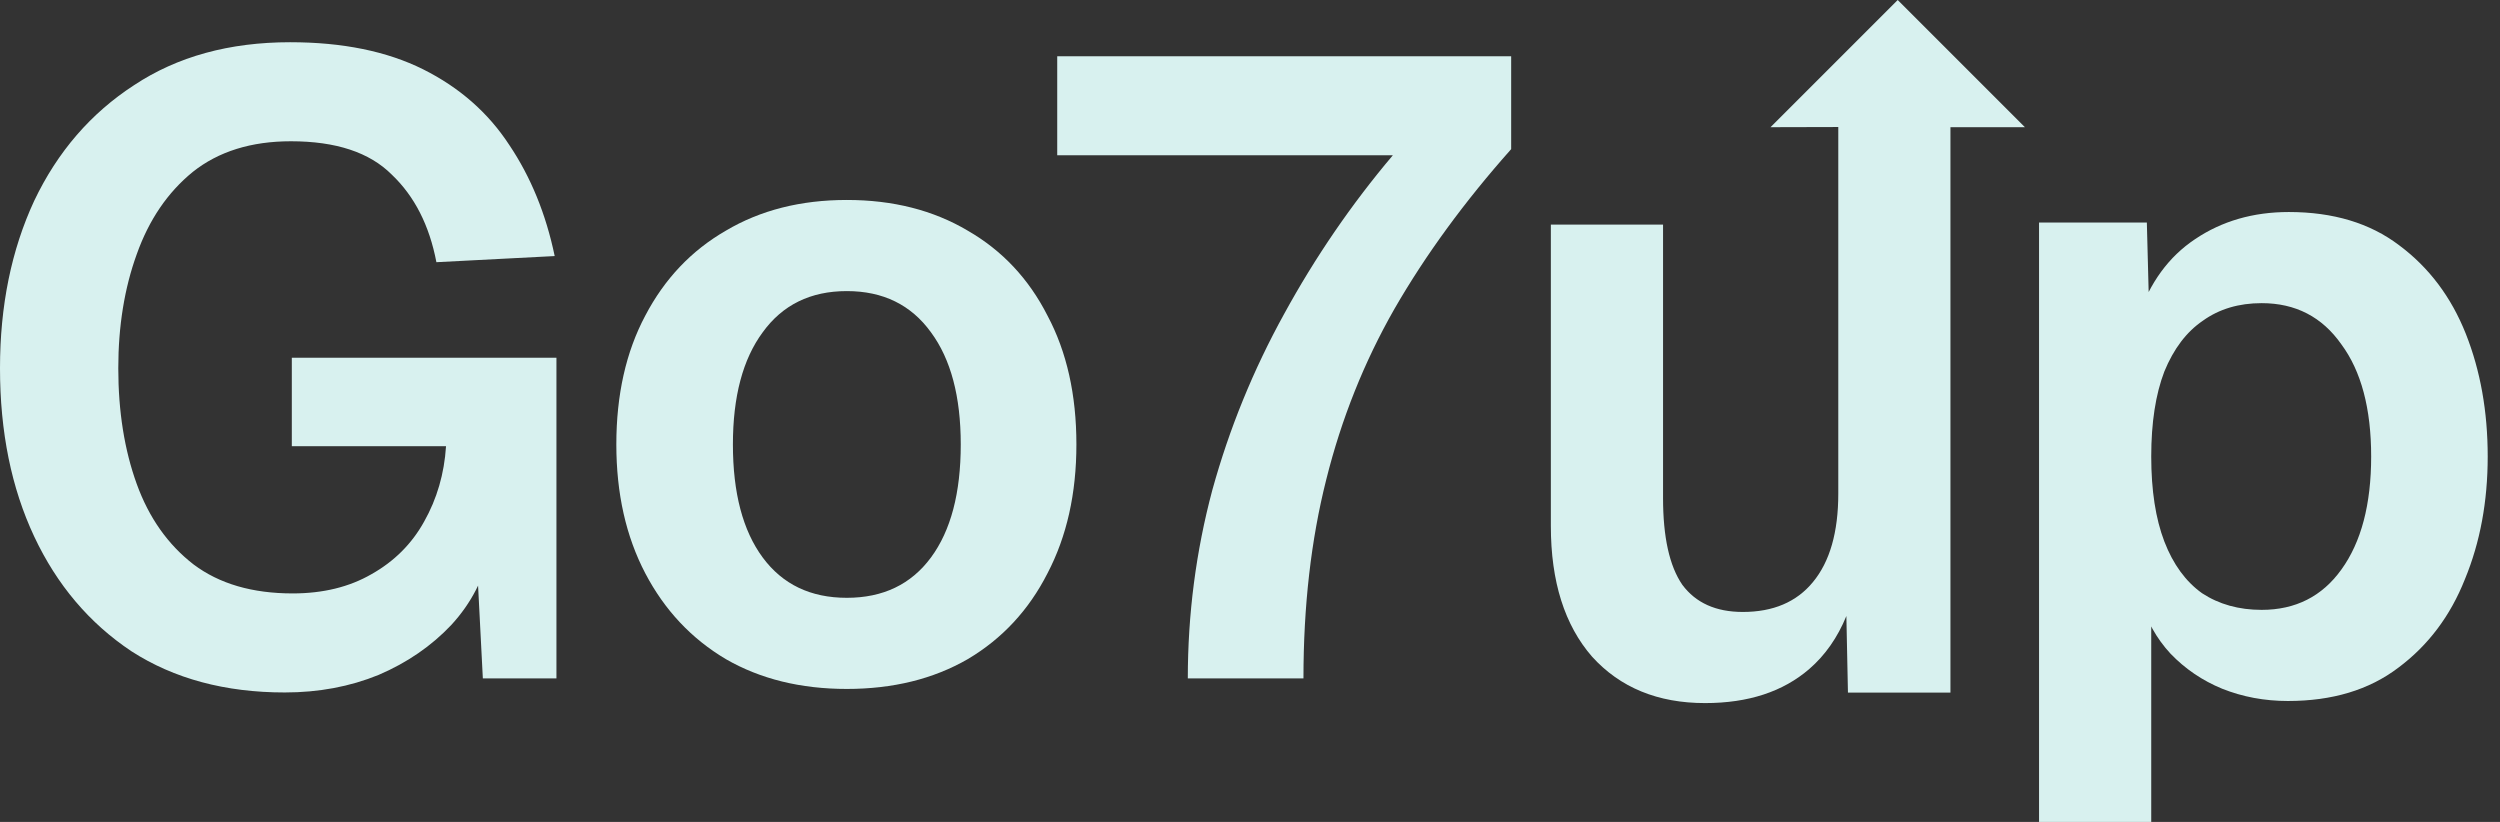 <svg xmlns="http://www.w3.org/2000/svg" width="100%" viewBox="0 0 73 24" fill="none"><rect x="0" y="0" width="73" height="24" fill="#333333" stroke="none"/><path d="M59.54 24V6.498H62.688L62.764 9.415L62.432 9.261C62.773 8.255 63.327 7.496 64.095 6.984C64.88 6.455 65.792 6.191 66.833 6.191C68.129 6.191 69.204 6.515 70.057 7.163C70.927 7.811 71.575 8.673 72.002 9.747C72.428 10.822 72.641 12.016 72.641 13.33C72.641 14.643 72.42 15.837 71.976 16.912C71.55 17.987 70.901 18.848 70.031 19.497C69.178 20.145 68.104 20.469 66.807 20.469C66.125 20.469 65.485 20.349 64.888 20.111C64.308 19.872 63.805 19.531 63.379 19.087C62.969 18.644 62.679 18.123 62.508 17.526L62.816 17.27V24H59.54ZM66.04 17.808C67.029 17.808 67.805 17.415 68.368 16.631C68.948 15.829 69.238 14.729 69.238 13.33C69.238 11.931 68.948 10.839 68.368 10.055C67.805 9.253 67.029 8.852 66.04 8.852C65.374 8.852 64.803 9.022 64.325 9.364C63.848 9.688 63.472 10.182 63.199 10.848C62.944 11.513 62.816 12.34 62.816 13.33C62.816 14.319 62.944 15.146 63.199 15.812C63.455 16.477 63.822 16.98 64.3 17.322C64.794 17.646 65.374 17.808 66.04 17.808Z" fill="#D8F1EF"></path><path d="M8.316 20.22C6.576 20.22 5.084 19.819 3.838 19.017C2.61 18.198 1.663 17.081 0.998 15.665C0.333 14.249 0 12.611 0 10.752C0 8.927 0.333 7.298 0.998 5.865C1.68 4.432 2.653 3.306 3.915 2.487C5.177 1.651 6.696 1.233 8.47 1.233C10.005 1.233 11.301 1.498 12.359 2.026C13.417 2.555 14.253 3.289 14.867 4.227C15.498 5.165 15.941 6.248 16.197 7.477L12.743 7.656C12.538 6.581 12.103 5.728 11.438 5.097C10.79 4.449 9.809 4.125 8.495 4.125C7.335 4.125 6.38 4.423 5.629 5.02C4.896 5.617 4.35 6.419 3.992 7.426C3.634 8.415 3.454 9.524 3.454 10.752C3.454 12.014 3.634 13.14 3.992 14.13C4.35 15.119 4.904 15.904 5.655 16.484C6.406 17.047 7.369 17.328 8.546 17.328C9.433 17.328 10.201 17.14 10.849 16.765C11.515 16.39 12.026 15.878 12.385 15.23C12.76 14.565 12.973 13.831 13.024 13.029H8.521V10.445H16.248V19.81H14.099L13.894 15.818L14.304 16.074C14.133 16.893 13.758 17.618 13.178 18.249C12.598 18.863 11.89 19.35 11.054 19.708C10.218 20.049 9.306 20.22 8.316 20.22Z" fill="#D8F1EF"></path><path d="M24.727 20.117C23.38 20.117 22.202 19.827 21.196 19.247C20.189 18.65 19.405 17.814 18.842 16.74C18.279 15.665 17.997 14.411 17.997 12.978C17.997 11.528 18.279 10.274 18.842 9.217C19.405 8.142 20.189 7.315 21.196 6.735C22.202 6.138 23.38 5.839 24.727 5.839C26.075 5.839 27.252 6.138 28.258 6.735C29.265 7.315 30.041 8.142 30.587 9.217C31.15 10.274 31.431 11.528 31.431 12.978C31.431 14.411 31.15 15.665 30.587 16.74C30.041 17.814 29.265 18.65 28.258 19.247C27.252 19.827 26.075 20.117 24.727 20.117ZM24.727 17.456C25.785 17.456 26.604 17.064 27.184 16.279C27.764 15.494 28.054 14.394 28.054 12.978C28.054 11.579 27.764 10.488 27.184 9.703C26.604 8.901 25.785 8.5 24.727 8.5C23.669 8.5 22.851 8.901 22.271 9.703C21.691 10.488 21.401 11.579 21.401 12.978C21.401 14.394 21.691 15.494 22.271 16.279C22.851 17.064 23.669 17.456 24.727 17.456Z" fill="#D8F1EF"></path><path d="M34.684 19.81C34.684 17.934 34.922 16.1 35.4 14.309C35.895 12.518 36.594 10.803 37.498 9.165C38.403 7.511 39.46 5.967 40.671 4.534H30.871V1.643H44.126V4.355C42.761 5.89 41.627 7.443 40.722 9.012C39.835 10.564 39.17 12.227 38.727 14.002C38.283 15.759 38.061 17.695 38.061 19.81H34.684Z" fill="#D8F1EF"></path><path d="M49.789 20.53C48.407 20.53 47.307 20.078 46.488 19.174C45.686 18.253 45.285 16.982 45.285 15.361V6.559H48.561V14.542C48.561 15.685 48.748 16.53 49.124 17.076C49.516 17.604 50.105 17.869 50.889 17.869C51.776 17.869 52.459 17.579 52.936 16.999C53.431 16.402 53.678 15.54 53.678 14.414V3.709L51.699 3.714L55.413 0L59.127 3.714H56.953V20.223H53.96L53.914 17.988C53.656 18.617 53.296 19.131 52.834 19.532C52.066 20.197 51.051 20.53 49.789 20.53Z" fill="#D8F1EF"></path></svg>